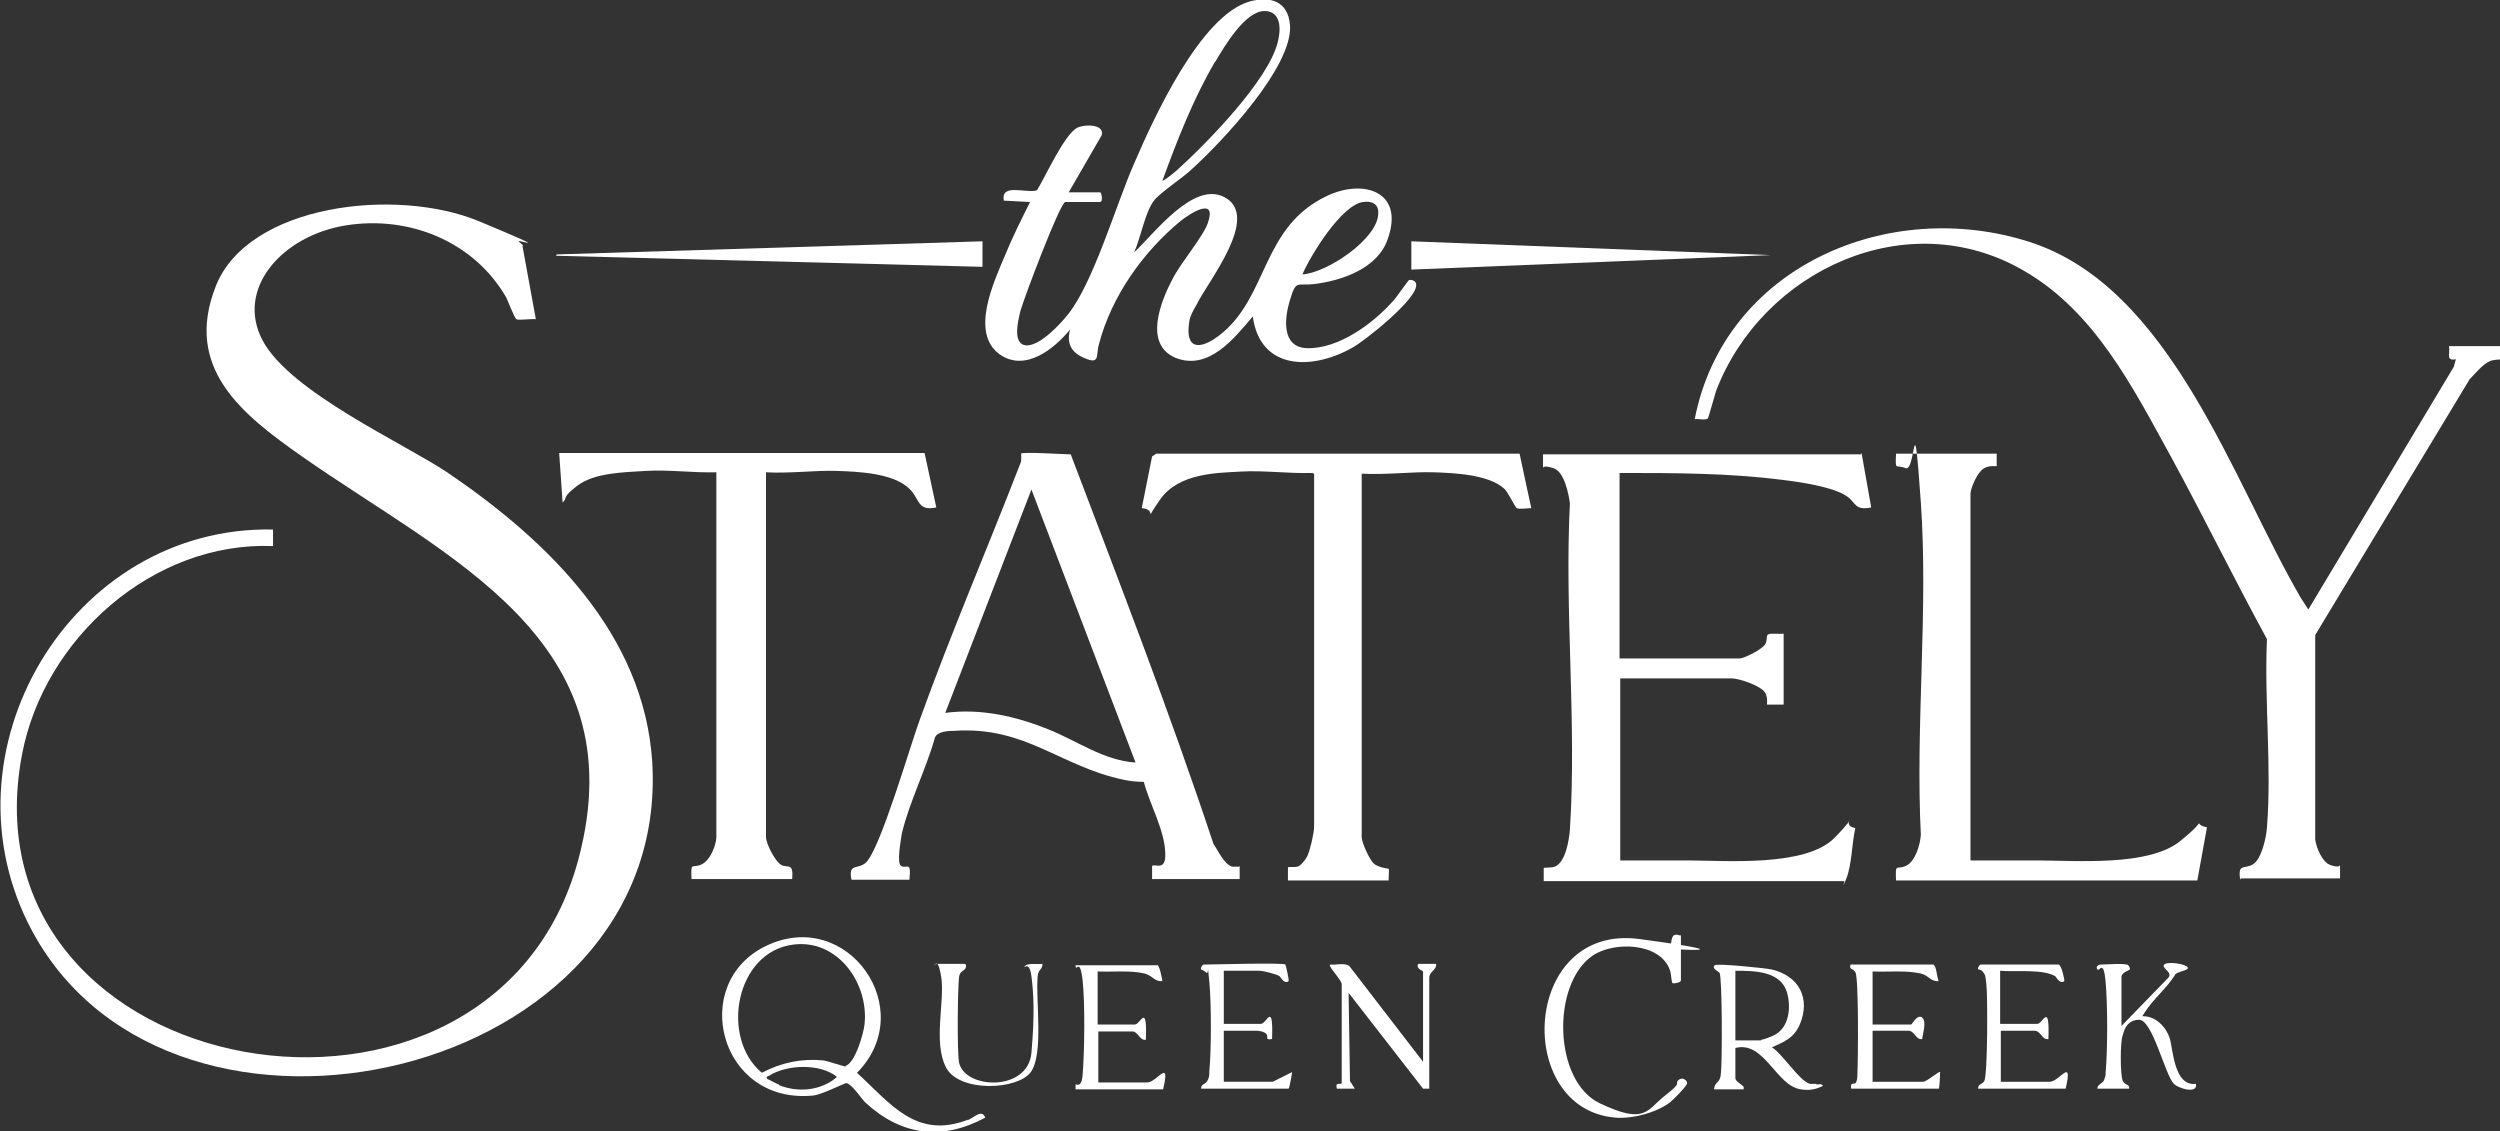 <?xml version="1.0" encoding="UTF-8"?>
<svg id="Layer_1" xmlns="http://www.w3.org/2000/svg" version="1.1" viewBox="0 0 362.6 164.1">
  <rect x="0" y="0" width="362.6" height="164.1" fill="#333333" stroke="none"/>
  <!-- Generator: Adobe Illustrator 29.6.0, SVG Export Plug-In . SVG Version: 2.1.1 Build 207)  -->
  <defs>
    <style>
      .st0 {
        fill: #fff;
      }
    </style>
  </defs>
  <path class="st0" d="M77.7,46.3c-.6-.1-2.5.2-2.8,0s-1.2-2.6-1.5-3.2c-4.7-8.1-14.1-11.9-23.3-10.4s-16,9.2-12,16.7,20.5,14.9,26.9,19.2c14.4,9.8,28.4,23.3,29.6,41.9,2.8,46-69.4,62.5-89.9,24.6-14-25.9,5.5-58.9,34.9-58.3v2.4c-17.4-.7-33.2,13.4-36.4,30.2-9.2,48.3,68.3,61.7,80.7,15.2,8.5-31.9-19-43.6-40.1-58.4-8.7-6.1-17.2-12.8-12.5-24.7s26.2-14.4,38.2-9.4,4.9,2.3,5.8,3,.4.4.5.7l1.9,10.4Z"/>
  <path class="st0" d="M324.9,127.6c-.3-2.4.5-1.5,1.8-2.2s2-3.9,2.1-5.4c.7-8.8-.4-18.4,0-27.3-4.8-8.8-9.2-17.8-14-26.6-5.5-10-11-20.9-21.2-26.8-16.9-9.9-38-.1-44.7,17.4-.2.6-1.1,3.9-1.2,4-.4.3-1.4,0-1.9.1,4.3-22.1,28.1-32.3,48.6-25.7s29.4,34.6,39.3,51.6l1.1,1.7,21.1-35.2.3-1.1c-1.5.3-.8-.8-1-1.9h7.4c0,.4,0,1.8,0,1.9s-.9,0-1.5.3c-1.1.5-2.1,1.8-2.9,2.6l-22.4,37.1v29.7c.2,1.2,1,3.3,2.3,3.7s1.2,0,1.3,0c0,0,0,1.6,0,1.9h-14.4Z"/>
  <path class="st0" d="M270,65.7l1.4,7.9c-2.4.5-2.2-.7-3.5-1.6-2-1.4-6.9-2.1-9.4-2.4-7.8-1-15.8-1-23.6-1v26.9h17.4c.7,0,3.5-1.4,3.8-2.2s0-1.1.4-1.3,1.6,0,2.2-.1v10.3c-.4,0-2.3,0-2.4,0s.3-1.3-.6-2.1-3.5-1.7-4.5-1.7h-16.2v26.4c3.2,0,6.5,0,9.7,0,5.6,0,17.2,1,21.4-3.3s.5-1.8,3-1.4c-.5,2.1-.5,5.3-1.3,7.3s-.2.3-.3.4h-43.6c0-.4,0-1.8,0-1.9s1.1,0,1.6-.2c1.6-.6,2.1-4,2.2-5.4,1-15.4-.8-31.8,0-47.3-.2-1.4-.8-4.6-2.4-5.1s-1.4,0-1.5-.1c0,0,0-1.6,0-1.9h46.1Z"/>
  <path class="st0" d="M134.1,65.7l1.7,7.9c-2.8.6-2.4-1.3-3.9-2.7-2.3-2.3-7.5-2.5-10.6-2.6s-6.8.4-10.2.2v52.9c0,1,1.4,3.7,2.3,4.1s1.7-.4,1.5,2h-14.6c-.1-2.6,0-1.5,1.4-2.1s2.2-3,2.2-4v-52.9c-3.4.1-6.8-.4-10.2-.2s-7.5.3-9.9,2.1-1.4,1.7-2.2,2.5l-.5-7.2h53Z"/>
  <path class="st0" d="M190.3,68.6c-3.5.1-7-.4-10.4-.2s-8.9.2-11.6,4-.2,1.5-2.7,1.3l1.5-7.5.6-.4h52.7c0,.1,1.7,7.9,1.7,7.9-.5,0-1.8.2-2.1,0s-1.2-2.2-1.8-2.8c-2.3-2.1-7.3-2.3-10.3-2.4s-7,.4-10.4.2v52.7c0,.8,1.1,3.2,1.7,3.8s2.1.8,2.2.8,0,1.3,0,1.7h-14.6c0-.4,0-1.8,0-1.9s1,0,1.4-.1,1.1-.9,1.4-1.5c.4-.8,1-3.4,1-4.3v-51.2Z"/>
  <path class="st0" d="M289.6,65.7c0,.4,0,1.8,0,1.9s-1.4-.3-2.3.7-1.5,2.8-1.5,3.3v53.2c3.2,0,6.5,0,9.7,0,5.7,0,16.1.9,20.7-2.8s1.4-2.5,3.9-2l-1.4,7.7h-43.7c-.1-2.6,0-1.5,1.4-2.1s2.1-3.1,2.2-4.5c-.8-15.8,1.1-32.6,0-48.2s-.7-4.4-2.2-5-1.5.5-1.4-2.1h14.6Z"/>
  <path class="st0" d="M80.8,36.9l61.7-1.9v3.7l-61.7-1.6c-.2,0-.2-.1,0-.2Z"/>
  <polygon class="st0" points="204.7 35 256.8 37 204.7 39.1 204.7 35"/>
  <path class="st0" d="M243.8,135.6v6.6c0,.3-1,.5-1.2.4s-.2-1.5-.4-1.9c-1.4-4-8.1-4.2-11.2-2.1-6,4.1-5.7,18.2,1,21.4s6.8,1,9.5-1.1,1.3-1.6,1.9-2.2,1.3,0,1.3.4-2.1,2.5-2.5,2.8c-2,1.5-5.4,2.4-7.9,2.2-14.8-1.2-13.6-28.2,3.5-25.9s3.9,1.4,4.1,1.4c.9-.3,0-2.6,1.8-1.9Z"/>
  <path class="st0" d="M207.3,157.9s-.7,0-.9,0l-10.8-13.9.2,12.8.7,1.1h-2.6c-.3-1.1.6-.5.7-.8v-14.2c.2-.6-2-2.7-1.7-3,.8.1,2.1-.3,2.8.2l10.7,13.9v-13.1c0-.1-1.1-.4-.7-1.1h2.6c.1.9-1,1.1-1,2v16Z"/>
  <path class="st0" d="M308.5,139.9c.2,0,.5.5.4.7s-1.2.4-1.2,1.1v7.1l6.8-7c.7-.8-1.1-1.4-.6-1.9s3.1-.1,3.4.4-1.8.6-1.9,1.2c-1.2,1.9-3.1,3.4-4.3,5.3s-.3.2-.2.6c1.8,0,3.3,1.6,3.8,3.2s.6,7,3.8,6.6c.3,1.5-2.5.7-3.2,0-1.3-1.3-3.1-9.4-5.1-9.3s-2.2,2-2.3,2.2c-.4.7-.4,6,0,6.7s1,.4.9,1.1h-4.6c0-.7.8-.7,1-1.3s.2-.6.2-1c.3-3.4.3-9.8,0-13.2s-.9-1.4-1.2-1.8.2-.7.4-.7c.9,0,3.2-.2,3.8,0Z"/>
  <path class="st0" d="M167.8,139.9c.4.1.7,1.9.8,2.4-1.2.1-1.4-.8-2.6-1.1-2.1-.5-4.6-.2-6.8-.3v7.7h5.4c.8,0,1.8-3.3,1.6,2.2-.9.2-1.1-1.2-2-1.2h-4.9v7.4h7.1c1.4,0,3.4-3.7,2.3,1h-12.7c0-.2,0-.7,0-.7.1-.1.8.5,1-1.1.3-3.3.4-10.9,0-14.2s-1-.8-1-2h11.9Z"/>
  <path class="st0" d="M186.4,139.9c.1,0,.6,2.3.5,2.4-.6.5-1.1-.5-1.3-.7-.4-.3-2.4-.8-2.9-.8h-5.2v7.7h5.4c.8,0,1.8-3.4,1.6,2.2-1.1.2-.5-.3-.8-.7s-1.2-.5-1.3-.5h-4.9v7.4h7.1l2.8-1.4c0,.3-.4,2.4-.5,2.4h-12.7c0-.7.6-.6.9-1.1s.3-.9.3-1.4c.3-3.1.3-9.9,0-13s-.1-1-.4-1.3-.8-.5-.8-.5c-.1-.2.2-.7.4-.7,1.5,0,11.4-.3,11.9,0Z"/>
  <path class="st0" d="M298.6,139.9c.4.1.9,2.3.8,2.4-.6.5-1.1-.5-1.3-.7-1.8-1.1-5.9-.6-8-.8v7.7h5.4c.8,0,1.8-3.3,1.6,2.2-.9.2-1.1-1.2-2-1.2h-4.9v7.4h7.1c1.4,0,3.4-3.7,2.3,1h-12.7c0-.7.6-.6.9-1.1.5-.9.5-12.4.3-14.1s-.2-1.2-.4-1.6c-.3-.5-.8-.5-.8-.5-.1-.2.2-.7.4-.7h11.5Z"/>
  <path class="st0" d="M280.4,139.9c.5.2.5,1.9.8,2.4-1.2.1-1.4-.8-2.6-1.1-2.2-.5-4.8-.2-7-.3v7.7h5.6c.1,0,.9-1.6,1.6-1s0,2.6,0,3.1c-.9.2-1.1-1.2-2-1.2h-5.2v7.4h7.3c.6,0,2.3-1.6,2.5-1.4,0,.3-.1,2.4-.2,2.4h-12.7c-.2-1.1.5-.5.7-.9s.2-1,.2-1.4c.1-1.8.2-13.9-.3-14.6s-.9-.3-.7-1.1h11.9Z"/>
  <path class="st0" d="M140.1,139.9c.1,1.1-.8.6-1,1.8-.2,1.8-.3,10.8,0,12.4.8,3.9,10,4.3,10.5-1.4s.3-8.7,0-11.1-1.2-1-1-1.4c.3-.6,2-.3,2.6-.4,0,.9-.6.7-.7,1.8-.3,3.5.9,11.3-1,13.9s-10.4,3-12.3-.7-.1-9.7-.7-13.2-1.1-.8-.9-1.8h4.3Z"/>
  <path class="st0" d="M204.4,40.6c-.3.2-1.8,2.5-2.3,3-2.9,3.3-7.9,7-12.5,6.9-3.8-.1-3.3-4.4-2.5-7,.9-3,1-2,3.5-2.3,4.1-.5,9.3-2.3,10.7-6.6,2.4-6.8-3.5-8.7-8.8-6.2-9.6,4.5-8.5,14.7-15.6,20.2-2.7,2.1-5.1,2.3-4.4-2,.1-.8.7-1.8,1.1-2.5,1.6-3.3,9.3-12.7,4-15.5-4.5-2.4-10.2,5.3-13.1,8,.9-2,1.6-5.8,2.8-7.4.7-1.1,4.4-3.5,5.6-4.7,4.3-3.9,14.7-14.9,14.2-20.9-.3-3.4-2.8-4.2-5.8-3.4-7.2,2-14,17-16.8,23.5-2.6,5.9-5.9,17.3-9.6,21.9-1.2,1.5-3.9,4.4-5.9,4.5-2.3,0-1.3-3.7-1-5,.5-1.8,5.7-15.6,6.5-15.8h5c.6,0,.2-1.4.1-1.4h-4.6l4.8-8.3c.4-1.6-2.4-1.6-3.5-1.1-1.9.9-4.7,7.2-5.9,9.1-1.5.5-5.3-1.1-4.8,1.5l3.8.2c-1.3,2.6-2.6,5.2-3.7,7.9-1.6,3.8-5,11.1-.7,14.2,3.7,2.6,7.9-.8,10.2-3.6-.5,1.9.1,3.2,1.8,4,2.7,1.3,1.9-.3,2.4-1.9,1.8-6.9,6.4-13.4,11.9-17.9,1.4-1.1,5.2-3.5,3.9.3-.6,1.9-4,5.9-5.1,8.1-1.7,3.2-4.3,9.5.4,11.5,4.8,1.9,8.5-2.8,11.2-6,1.1,7.9,8.7,7.8,14.5,4.5,1.8-1,9.6-7.2,9.2-9.2,0-.4-.7-.8-1.2-.5ZM197.7,29.3c1.3-.2,2.3.3,2.2,1.7-.1,3.7-7.5,8.6-11,8.8,1.2-2.8,5.7-10.1,8.8-10.5ZM176.3,8.9c1.3-2.2,4.3-7.3,7.1-7.3,2.5,0,2.4,2.8,1.9,4.6-1.4,5.5-10.2,14.5-14.5,18.4-.2.2-2,1.7-2.2,1.6,2.1-5.8,4.5-11.9,7.6-17.2Z"/>
  <path class="st0" d="M179.7,125.7s-.7,0-1,0c-1.2-.4-2-2.3-2.7-3.3-6.3-19-13.6-37.8-20.7-56.5-.9,0-7-.4-7.2-.1,0,0,.1,1.1-.1,1.4-4.8,12.4-10.1,24.7-14.6,37.2-1.4,3.8-5.7,18.7-7.8,20.7-1.2,1.1-2.6,0-2.1,2.5h8.4c.3-2.9-.4-1.5-1.2-2-.7-.4,0-3.9.1-4.7,1.1-4.6,3.5-9.3,4.8-13.9.3-.9,1.9-1,2.8-1,10.4-.7,15.4,5.2,24.6,7.1.9.2,1.9.3,2.9.3.8,3.1,3,7,3.1,10.2.2,2.9-1.5,1.6-1.9,2,0,0,0,1.6,0,1.9h12.7c0-.4,0-1.8,0-1.9ZM152.1,105.8c-4.7-1.9-9.9-3.1-15-2.4l12.5-32.4,15.1,39.6c-4.6-.3-8.4-3.1-12.6-4.8Z"/>
  <path class="st0" d="M140.4,162.4c-7.5,2.9-11.2-2.3-16.1-6.8,9.1-9.2-1.4-24.1-13.2-18.4-11.2,5.4-6.8,23,6.8,21.7,1.3-.1,4.7-1.9,4.9-1.8.8.2,2.1,2.2,2.7,2.8,5.2,4.8,11.1,5.6,17.4,2.2-.5-1.3-1.6,0-2.6.4ZM113,157.3c-.2,0-1.6-.8-1.7-.8-.3-.4.1-.4.3-.5,2.5-1.6,7.4-1.8,9.8.2-2.3,2-5.6,2.3-8.4,1.2ZM122.7,154.7c-.3,0-2.6-.8-3.3-.9-3.1-.3-6.1.3-8.9,1.8-6.1-5.1-3.8-17.6,4.6-18.6,6.4-.8,10.9,5.6,10.3,11.5-.1,1.3-1.4,5.8-2.8,6.1Z"/>
  <path class="st0" d="M263.5,157.2c-.3,0-.7,0-1,0-1.5-.4-4-4.4-5.5-5.3,1.8-.8,3.1-1.3,4-3.2,1.7-3.9-.1-7.2-4.1-8.1-1-.2-7.9-.9-8.2-.6-.5.5.6.9.7,1.1.4.6.4,13,.2,14.6-.1,1.5-.9,1.1-1,2.3h4.3v-.4c-.3-.3-1.2-.8-1.2-1.2v-4.4c4.2-1.1,5.9,5.5,9.5,6,1.2.2,2.2,0,3.2-.5-.2-.4-.6-.2-1-.2ZM255.4,150.9h-3.7v-10.1c2.7,0,6.6,0,7.5,3.2.6,2.1.3,5-1.8,6.1-.3.2-1.7.7-1.9.7Z"/>
</svg>